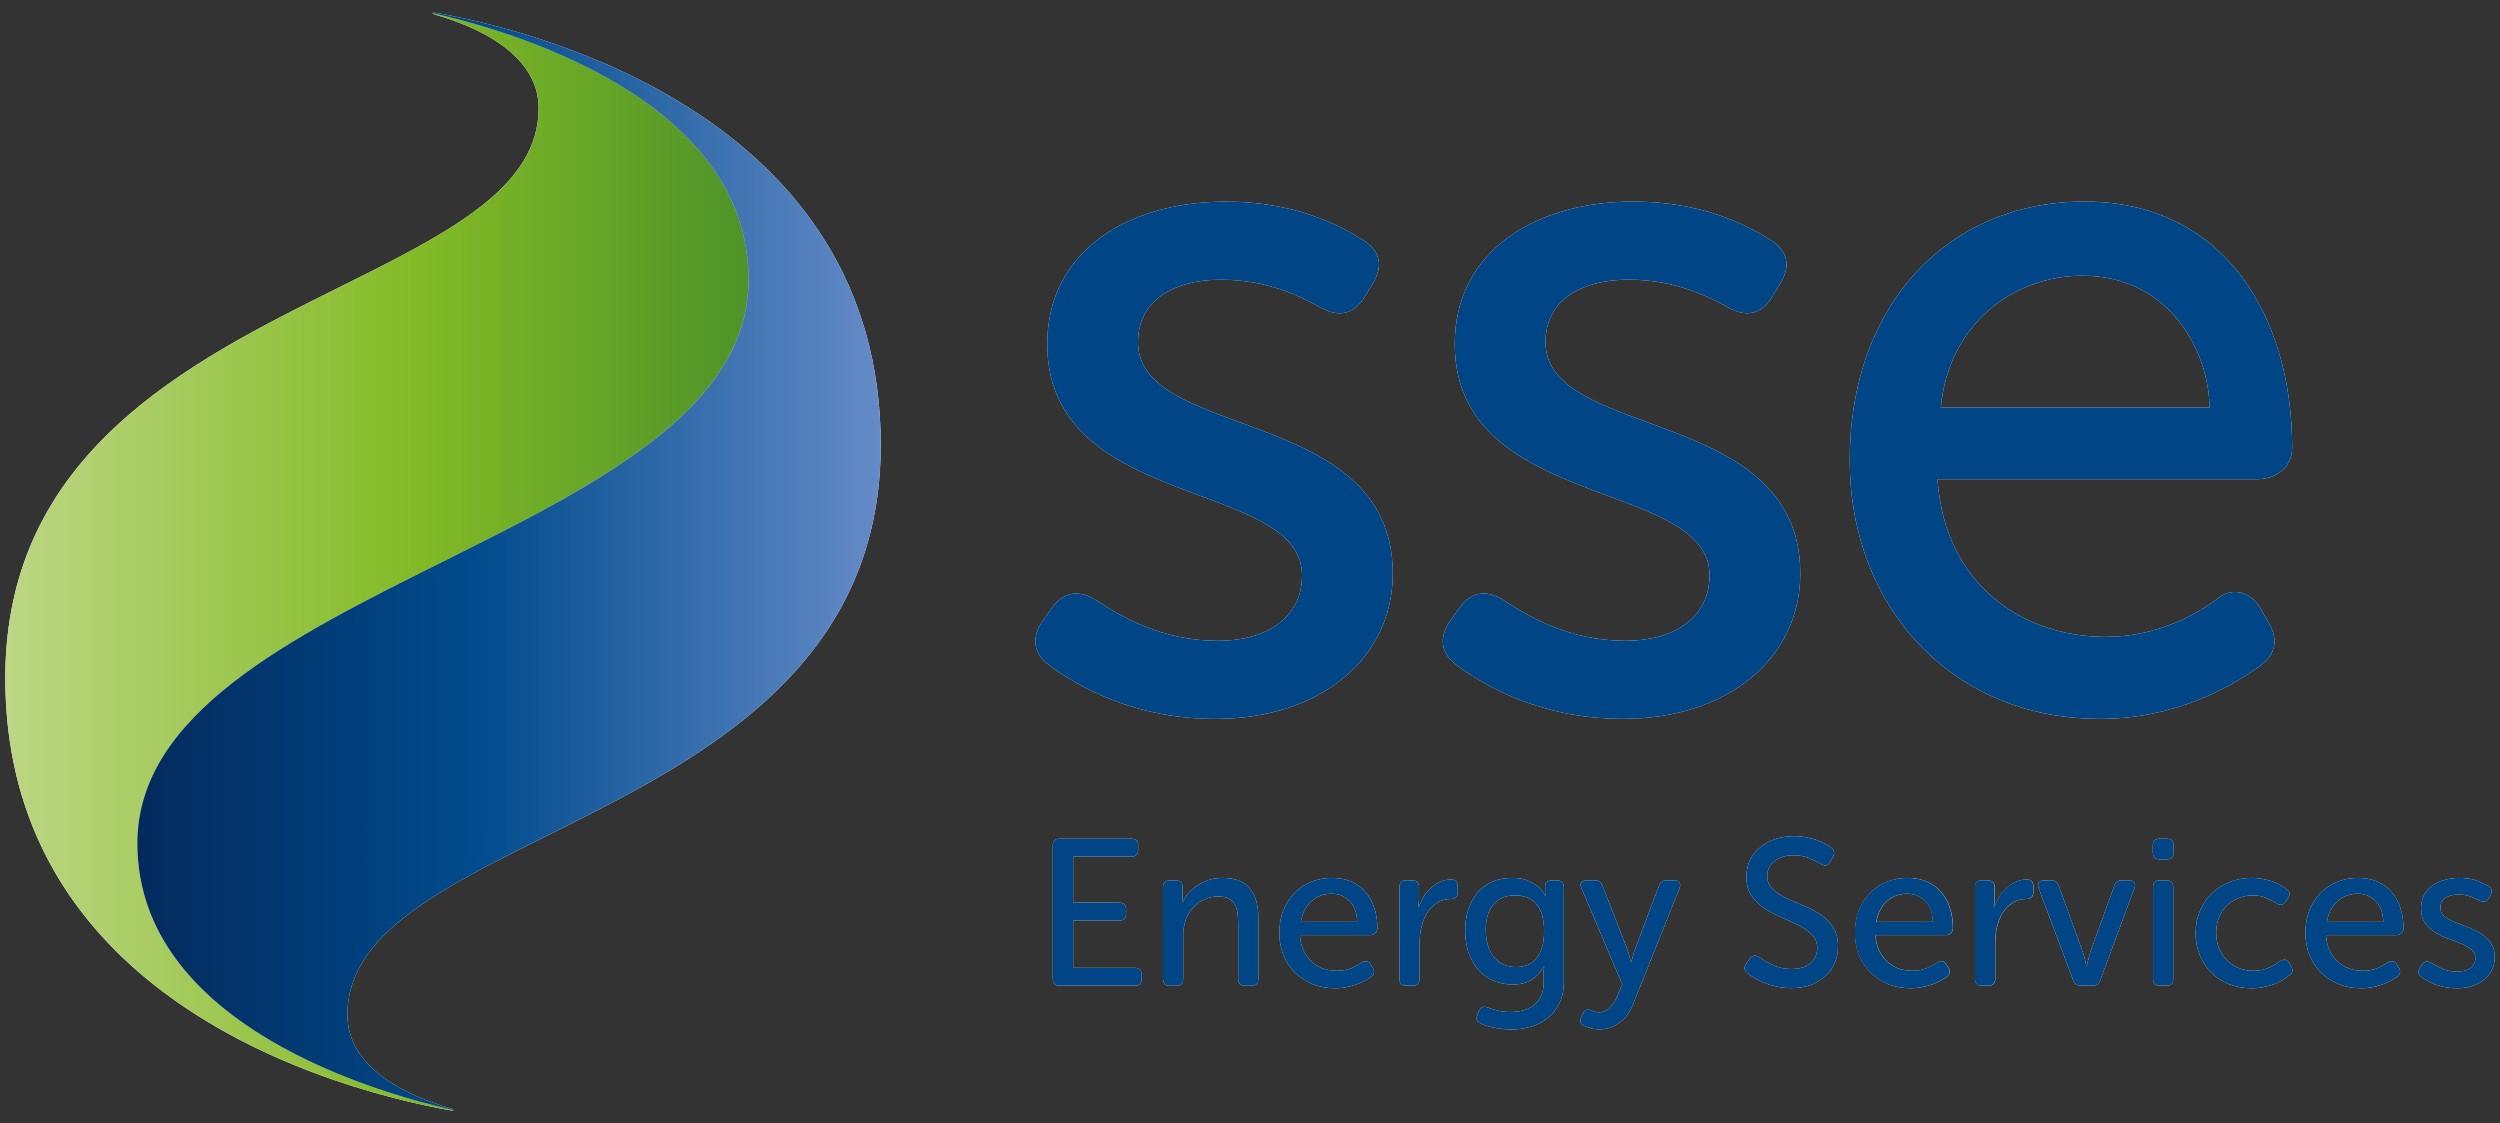 <?xml version="1.0" encoding="UTF-8"?> <svg xmlns="http://www.w3.org/2000/svg" width="138" height="62" viewBox="0 0 138 62" fill="none"><rect x="0" y="0" width="138" height="62" fill="#333333" stroke="none"/><path fill-rule="evenodd" clip-rule="evenodd" d="M85.313 18.884C85.313 16.568 87.306 15.436 89.893 15.436C92.478 15.436 94.301 16.371 95.443 16.998C96.362 17.503 97.199 17.385 97.814 16.406L98.299 15.598C98.865 14.642 98.682 13.84 97.706 13.227C96.415 12.415 93.935 11.125 90.163 11.125C84.83 11.125 80.303 13.819 80.303 18.991C80.303 24.224 84.838 25.912 88.758 27.37C91.74 28.479 94.366 29.456 94.366 31.761C94.366 34.077 92.425 35.371 89.731 35.371C86.552 35.371 84.29 33.966 83.049 33.161C82.115 32.555 81.262 32.599 80.572 33.539L80.032 34.293C79.431 35.186 79.507 36.051 80.41 36.718C81.925 37.842 85.044 39.681 89.57 39.681C95.443 39.681 99.376 36.288 99.376 31.654C99.376 26.407 94.868 24.752 90.957 23.316C87.96 22.216 85.313 21.244 85.313 18.884ZM62.818 18.887C62.818 16.571 64.811 15.439 67.398 15.439C69.983 15.439 71.805 16.374 72.948 17.001C73.867 17.506 74.703 17.388 75.318 16.409L75.803 15.6C76.369 14.644 76.186 13.843 75.211 13.23C73.919 12.418 71.44 11.128 67.668 11.128C62.334 11.128 57.809 13.822 57.809 18.994C57.809 24.227 62.345 25.915 66.264 27.373C69.246 28.482 71.872 29.459 71.872 31.764C71.872 34.08 69.932 35.373 67.238 35.373C64.058 35.373 61.798 33.969 60.556 33.164C59.621 32.558 58.769 32.602 58.078 33.542L57.538 34.296C56.937 35.189 57.013 36.053 57.916 36.721C59.431 37.844 62.55 39.684 67.076 39.684C72.949 39.684 76.882 36.291 76.882 31.657C76.881 26.41 72.373 24.755 68.462 23.319C65.465 22.219 62.818 21.247 62.818 18.887ZM126.528 24.729C126.528 24.868 126.512 24.989 126.484 25.1C126.295 25.974 125.485 26.453 124.574 26.453H106.949C107.353 32.332 111.717 35.156 116.226 35.156C119.061 35.156 121.277 33.915 122.464 33.002C123.25 32.395 124.256 32.666 124.783 33.594L125.246 34.402C125.761 35.318 125.648 36.107 124.733 36.773C123.182 37.9 120.094 39.683 115.918 39.683C107.724 39.683 102.105 33.487 102.105 25.404C102.105 16.728 107.629 11.125 115.05 11.125C122.676 11.125 126.528 17.332 126.528 24.729ZM121.96 22.494C121.96 19.505 119.819 15.22 114.948 15.22C111.135 15.22 107.576 17.879 107.13 22.494H121.96Z" fill="white"></path><path d="M58.114 46.676C58.114 46.423 58.241 46.297 58.494 46.297H62.447C62.7 46.297 62.826 46.423 62.826 46.676V46.906C62.826 47.159 62.7 47.285 62.447 47.285H59.24V49.825H61.78C62.033 49.825 62.16 49.951 62.16 50.204V50.434C62.16 50.687 62.033 50.813 61.78 50.813H59.24V53.422H62.642C62.895 53.422 63.022 53.548 63.022 53.801V54.031C63.022 54.284 62.895 54.41 62.642 54.41H58.494C58.241 54.41 58.114 54.284 58.114 54.031V46.676Z" fill="white"></path><path d="M64.198 48.978C64.198 48.725 64.324 48.599 64.577 48.599H64.899C65.152 48.599 65.278 48.725 65.278 48.978V49.495C65.278 49.572 65.27 49.648 65.255 49.725C65.248 49.756 65.244 49.79 65.244 49.828H65.267C65.32 49.706 65.405 49.564 65.519 49.403C65.642 49.242 65.795 49.093 65.979 48.955C66.163 48.817 66.378 48.702 66.623 48.61C66.868 48.511 67.151 48.461 67.473 48.461C68.163 48.461 68.665 48.649 68.979 49.024C69.3 49.392 69.461 49.947 69.461 50.69V54.035C69.461 54.288 69.335 54.414 69.082 54.414H68.726C68.473 54.414 68.347 54.288 68.347 54.035V50.943C68.347 50.736 68.331 50.545 68.301 50.369C68.278 50.192 68.228 50.039 68.151 49.909C68.075 49.779 67.963 49.675 67.818 49.599C67.672 49.522 67.485 49.484 67.255 49.484C66.971 49.484 66.711 49.541 66.473 49.656C66.236 49.763 66.029 49.913 65.853 50.104C65.684 50.296 65.55 50.526 65.451 50.794C65.359 51.054 65.313 51.334 65.313 51.633V54.035C65.313 54.288 65.186 54.414 64.933 54.414H64.577C64.324 54.414 64.198 54.288 64.198 54.035V48.978Z" fill="white"></path><path d="M70.619 51.506C70.619 51.047 70.692 50.629 70.838 50.254C70.991 49.878 71.194 49.56 71.447 49.3C71.707 49.032 72.014 48.825 72.366 48.679C72.726 48.534 73.113 48.461 73.527 48.461C73.925 48.461 74.281 48.53 74.596 48.668C74.91 48.806 75.17 48.997 75.377 49.242C75.592 49.487 75.752 49.779 75.86 50.116C75.975 50.453 76.032 50.825 76.032 51.231C76.032 51.338 75.994 51.43 75.917 51.506C75.848 51.583 75.756 51.621 75.641 51.621H71.757C71.772 51.935 71.838 52.215 71.952 52.46C72.067 52.705 72.217 52.912 72.401 53.081C72.585 53.249 72.791 53.376 73.021 53.46C73.259 53.544 73.508 53.586 73.768 53.586C74.09 53.586 74.37 53.537 74.607 53.437C74.845 53.33 75.028 53.226 75.159 53.127C75.389 53.004 75.561 53.046 75.676 53.253L75.779 53.425C75.841 53.525 75.86 53.621 75.837 53.713C75.822 53.797 75.764 53.87 75.664 53.931C75.58 53.992 75.473 54.061 75.343 54.138C75.212 54.207 75.063 54.272 74.894 54.333C74.734 54.395 74.55 54.444 74.343 54.483C74.144 54.529 73.929 54.552 73.699 54.552C73.24 54.552 72.822 54.475 72.447 54.322C72.071 54.161 71.746 53.947 71.47 53.678C71.202 53.403 70.991 53.081 70.838 52.713C70.692 52.338 70.619 51.935 70.619 51.506ZM74.917 50.886C74.902 50.372 74.757 49.986 74.481 49.725C74.213 49.465 73.887 49.334 73.504 49.334C73.075 49.334 72.703 49.472 72.389 49.748C72.083 50.016 71.887 50.395 71.803 50.886H74.917Z" fill="white"></path><path d="M77.25 48.972C77.25 48.719 77.376 48.593 77.629 48.593H77.951C78.203 48.593 78.33 48.719 78.33 48.972V49.639C78.33 49.7 78.326 49.757 78.318 49.811C78.318 49.865 78.314 49.911 78.307 49.949C78.299 49.995 78.295 50.037 78.295 50.075H78.318C78.38 49.884 78.464 49.696 78.571 49.512C78.686 49.328 78.82 49.167 78.973 49.029C79.127 48.884 79.295 48.769 79.479 48.685C79.671 48.593 79.877 48.547 80.1 48.547C80.345 48.547 80.467 48.673 80.467 48.926V49.248C80.467 49.501 80.329 49.627 80.054 49.627C79.77 49.627 79.521 49.7 79.307 49.846C79.1 49.983 78.924 50.163 78.778 50.386C78.64 50.608 78.537 50.864 78.468 51.156C78.399 51.439 78.364 51.723 78.364 52.006V54.029C78.364 54.282 78.238 54.408 77.985 54.408H77.629C77.376 54.408 77.25 54.282 77.25 54.029V48.972Z" fill="white"></path><path d="M81.636 55.804C81.736 55.59 81.897 55.525 82.119 55.609C82.257 55.663 82.429 55.716 82.636 55.77C82.843 55.831 83.092 55.862 83.383 55.862C83.628 55.862 83.862 55.831 84.084 55.77C84.306 55.716 84.498 55.624 84.659 55.494C84.827 55.364 84.961 55.195 85.061 54.988C85.161 54.782 85.21 54.529 85.21 54.23V53.724C85.21 53.678 85.21 53.636 85.21 53.598C85.21 53.552 85.214 53.51 85.222 53.471C85.23 53.433 85.237 53.395 85.245 53.357H85.222C85.053 53.663 84.827 53.904 84.544 54.081C84.268 54.257 83.919 54.345 83.498 54.345C83.092 54.345 82.724 54.268 82.395 54.115C82.073 53.962 81.797 53.755 81.567 53.495C81.345 53.226 81.173 52.912 81.05 52.552C80.935 52.184 80.878 51.786 80.878 51.357C80.878 50.943 80.935 50.56 81.05 50.208C81.165 49.855 81.33 49.549 81.544 49.288C81.766 49.028 82.039 48.825 82.36 48.679C82.682 48.534 83.054 48.461 83.475 48.461C83.835 48.461 84.13 48.514 84.36 48.622C84.597 48.721 84.785 48.833 84.923 48.955C85.084 49.093 85.207 49.254 85.291 49.438H85.314C85.306 49.43 85.302 49.415 85.302 49.392C85.295 49.369 85.291 49.323 85.291 49.254V48.921C85.291 48.706 85.417 48.599 85.67 48.599H85.946C86.199 48.599 86.325 48.725 86.325 48.978V54.173C86.325 54.655 86.241 55.061 86.072 55.391C85.904 55.728 85.681 56.004 85.406 56.218C85.138 56.433 84.831 56.586 84.486 56.678C84.142 56.777 83.793 56.827 83.441 56.827C83.119 56.827 82.812 56.797 82.521 56.735C82.23 56.682 81.973 56.605 81.751 56.505C81.521 56.406 81.456 56.237 81.556 56L81.636 55.804ZM83.693 53.38C83.893 53.38 84.084 53.349 84.268 53.288C84.46 53.219 84.624 53.108 84.762 52.954C84.908 52.794 85.023 52.587 85.107 52.334C85.191 52.081 85.233 51.767 85.233 51.391C85.233 51.008 85.187 50.69 85.095 50.438C85.011 50.185 84.896 49.986 84.751 49.84C84.605 49.687 84.433 49.579 84.234 49.518C84.042 49.457 83.839 49.426 83.624 49.426C83.096 49.426 82.694 49.599 82.418 49.943C82.15 50.281 82.016 50.736 82.016 51.311C82.016 51.939 82.161 52.441 82.452 52.816C82.751 53.192 83.165 53.38 83.693 53.38Z" fill="white"></path><path d="M87.378 55.949C87.424 55.842 87.485 55.776 87.561 55.753C87.638 55.73 87.719 55.73 87.803 55.753C87.864 55.776 87.929 55.803 87.998 55.834C88.075 55.864 88.163 55.88 88.263 55.88C88.5 55.88 88.703 55.792 88.872 55.615C89.04 55.439 89.171 55.236 89.262 55.006L89.55 54.34L87.297 49.03C87.236 48.9 87.232 48.797 87.286 48.72C87.347 48.636 87.447 48.594 87.585 48.594H88.033C88.247 48.594 88.389 48.693 88.458 48.893L89.826 52.398C89.849 52.474 89.871 52.555 89.894 52.639C89.925 52.716 89.948 52.788 89.963 52.857C89.986 52.942 90.009 53.022 90.032 53.099H90.055L90.113 52.869C90.128 52.8 90.147 52.727 90.17 52.65C90.193 52.566 90.22 52.486 90.251 52.409L91.572 48.904C91.641 48.697 91.783 48.594 91.998 48.594H92.411C92.549 48.594 92.645 48.636 92.699 48.72C92.76 48.797 92.764 48.9 92.71 49.03L90.147 55.432C89.971 55.891 89.714 56.236 89.377 56.466C89.048 56.703 88.676 56.822 88.263 56.822C88.094 56.822 87.941 56.799 87.803 56.753C87.673 56.715 87.558 56.676 87.458 56.638C87.351 56.592 87.282 56.523 87.251 56.431C87.228 56.34 87.24 56.244 87.286 56.144L87.378 55.949Z" fill="white"></path><path d="M96.448 53.706C96.372 53.638 96.322 53.561 96.299 53.477C96.284 53.392 96.318 53.293 96.402 53.178L96.598 52.902C96.736 52.726 96.908 52.703 97.115 52.833C97.184 52.887 97.276 52.952 97.391 53.029C97.506 53.097 97.636 53.166 97.781 53.235C97.935 53.304 98.103 53.366 98.287 53.419C98.471 53.465 98.67 53.488 98.885 53.488C99.321 53.488 99.666 53.385 99.919 53.178C100.179 52.963 100.31 52.68 100.31 52.328C100.31 52.029 100.214 51.783 100.022 51.592C99.831 51.401 99.59 51.232 99.298 51.086C99.007 50.933 98.693 50.788 98.356 50.65C98.019 50.504 97.705 50.339 97.414 50.155C97.123 49.964 96.881 49.73 96.69 49.455C96.498 49.179 96.402 48.83 96.402 48.409C96.402 48.064 96.468 47.754 96.598 47.478C96.736 47.202 96.923 46.968 97.161 46.777C97.398 46.578 97.678 46.424 98 46.317C98.322 46.21 98.666 46.156 99.034 46.156C99.272 46.156 99.498 46.179 99.712 46.225C99.927 46.263 100.122 46.313 100.298 46.375C100.474 46.436 100.628 46.505 100.758 46.581C100.888 46.65 100.992 46.715 101.068 46.777C101.252 46.907 101.29 47.079 101.183 47.294L101.022 47.581C100.953 47.704 100.873 47.769 100.781 47.777C100.697 47.777 100.605 47.746 100.505 47.685C100.352 47.593 100.149 47.493 99.896 47.386C99.651 47.271 99.356 47.213 99.011 47.213C98.59 47.213 98.241 47.317 97.965 47.524C97.689 47.723 97.552 47.999 97.552 48.351C97.552 48.642 97.647 48.88 97.839 49.064C98.03 49.248 98.272 49.412 98.563 49.558C98.854 49.696 99.168 49.834 99.505 49.972C99.842 50.102 100.156 50.263 100.448 50.454C100.739 50.646 100.98 50.883 101.172 51.167C101.363 51.443 101.459 51.799 101.459 52.236C101.459 52.557 101.401 52.86 101.287 53.143C101.172 53.419 101.003 53.661 100.781 53.867C100.559 54.074 100.287 54.239 99.965 54.362C99.651 54.484 99.291 54.545 98.885 54.545C98.594 54.545 98.318 54.515 98.057 54.454C97.805 54.4 97.575 54.331 97.368 54.247C97.161 54.155 96.977 54.063 96.816 53.971C96.663 53.871 96.54 53.783 96.448 53.706Z" fill="white"></path><path d="M102.395 51.506C102.395 51.047 102.468 50.629 102.614 50.254C102.767 49.878 102.97 49.56 103.223 49.3C103.483 49.032 103.79 48.825 104.142 48.679C104.502 48.534 104.889 48.461 105.303 48.461C105.701 48.461 106.058 48.53 106.372 48.668C106.686 48.806 106.946 48.997 107.153 49.242C107.368 49.487 107.529 49.779 107.636 50.116C107.751 50.453 107.808 50.825 107.808 51.231C107.808 51.338 107.77 51.43 107.693 51.506C107.624 51.583 107.532 51.621 107.417 51.621H103.533C103.548 51.935 103.614 52.215 103.728 52.46C103.843 52.705 103.993 52.912 104.177 53.081C104.36 53.249 104.567 53.376 104.797 53.46C105.035 53.544 105.284 53.586 105.544 53.586C105.866 53.586 106.146 53.537 106.383 53.437C106.621 53.33 106.805 53.226 106.935 53.127C107.165 53.004 107.337 53.046 107.452 53.253L107.555 53.425C107.617 53.525 107.636 53.621 107.613 53.713C107.598 53.797 107.54 53.87 107.44 53.931C107.356 53.992 107.249 54.061 107.119 54.138C106.988 54.207 106.839 54.272 106.67 54.333C106.51 54.395 106.326 54.444 106.119 54.483C105.92 54.529 105.705 54.552 105.475 54.552C105.016 54.552 104.598 54.475 104.223 54.322C103.847 54.161 103.522 53.947 103.246 53.678C102.978 53.403 102.767 53.081 102.614 52.713C102.468 52.338 102.395 51.935 102.395 51.506ZM106.693 50.886C106.678 50.372 106.533 49.986 106.257 49.725C105.989 49.465 105.663 49.334 105.28 49.334C104.851 49.334 104.479 49.472 104.165 49.748C103.859 50.016 103.663 50.395 103.579 50.886H106.693Z" fill="white"></path><path d="M109.026 48.972C109.026 48.719 109.152 48.593 109.405 48.593H109.726C109.979 48.593 110.106 48.719 110.106 48.972V49.639C110.106 49.7 110.102 49.757 110.094 49.811C110.094 49.865 110.09 49.911 110.083 49.949C110.075 49.995 110.071 50.037 110.071 50.075H110.094C110.156 49.884 110.24 49.696 110.347 49.512C110.462 49.328 110.596 49.167 110.749 49.029C110.903 48.884 111.071 48.769 111.255 48.685C111.447 48.593 111.653 48.547 111.876 48.547C112.121 48.547 112.243 48.673 112.243 48.926V49.248C112.243 49.501 112.105 49.627 111.83 49.627C111.546 49.627 111.297 49.7 111.083 49.846C110.876 49.983 110.699 50.163 110.554 50.386C110.416 50.608 110.313 50.864 110.244 51.156C110.175 51.439 110.14 51.723 110.14 52.006V54.029C110.14 54.282 110.014 54.408 109.761 54.408H109.405C109.152 54.408 109.026 54.282 109.026 54.029V48.972Z" fill="white"></path><path d="M112.533 49.03C112.487 48.9 112.491 48.797 112.545 48.72C112.598 48.636 112.694 48.594 112.832 48.594H113.223C113.437 48.594 113.579 48.697 113.648 48.904L114.958 52.524C114.989 52.608 115.016 52.697 115.039 52.788C115.069 52.873 115.092 52.957 115.108 53.041C115.131 53.133 115.15 53.225 115.165 53.317H115.188C115.211 53.225 115.234 53.133 115.257 53.041C115.272 52.957 115.291 52.873 115.314 52.788C115.337 52.697 115.364 52.608 115.395 52.524L116.705 48.904C116.774 48.697 116.915 48.594 117.13 48.594H117.521C117.659 48.594 117.755 48.636 117.808 48.72C117.87 48.797 117.873 48.9 117.819 49.03L115.935 54.11C115.866 54.309 115.724 54.409 115.51 54.409H114.866C114.652 54.409 114.51 54.309 114.441 54.11L112.533 49.03Z" fill="white"></path><path d="M119.216 47.434C118.963 47.434 118.836 47.308 118.836 47.055V46.676C118.836 46.423 118.963 46.297 119.216 46.297H119.607C119.859 46.297 119.986 46.423 119.986 46.676V47.055C119.986 47.308 119.859 47.434 119.607 47.434H119.216ZM118.848 48.975C118.848 48.722 118.975 48.595 119.228 48.595H119.583C119.836 48.595 119.963 48.722 119.963 48.975V54.031C119.963 54.284 119.836 54.41 119.583 54.41H119.228C118.975 54.41 118.848 54.284 118.848 54.031V48.975Z" fill="white"></path><path d="M121.196 51.506C121.196 51.077 121.272 50.679 121.426 50.311C121.579 49.936 121.793 49.614 122.069 49.346C122.345 49.07 122.67 48.855 123.046 48.702C123.429 48.541 123.847 48.461 124.298 48.461C124.544 48.461 124.766 48.484 124.966 48.53C125.164 48.568 125.344 48.618 125.505 48.679C125.667 48.741 125.804 48.809 125.919 48.886C126.042 48.955 126.141 49.02 126.217 49.081C126.318 49.143 126.371 49.219 126.379 49.311C126.386 49.403 126.356 49.499 126.287 49.599L126.172 49.771C126.049 49.962 125.877 49.993 125.655 49.863C125.533 49.779 125.359 49.687 125.138 49.587C124.923 49.48 124.662 49.426 124.356 49.426C124.065 49.426 123.793 49.48 123.54 49.587C123.295 49.687 123.08 49.828 122.897 50.012C122.72 50.196 122.583 50.415 122.483 50.667C122.383 50.92 122.333 51.196 122.333 51.495C122.333 51.794 122.383 52.069 122.483 52.322C122.583 52.575 122.725 52.797 122.908 52.989C123.092 53.173 123.306 53.318 123.551 53.425C123.804 53.533 124.08 53.586 124.379 53.586C124.731 53.586 125.03 53.525 125.275 53.403C125.528 53.28 125.723 53.165 125.862 53.058C126.076 52.92 126.248 52.954 126.379 53.161L126.47 53.334C126.594 53.54 126.559 53.709 126.367 53.839C126.283 53.908 126.176 53.985 126.045 54.069C125.923 54.146 125.774 54.222 125.597 54.299C125.429 54.368 125.234 54.425 125.011 54.471C124.797 54.525 124.559 54.552 124.298 54.552C123.839 54.552 123.417 54.475 123.034 54.322C122.659 54.169 122.333 53.958 122.057 53.69C121.789 53.414 121.579 53.092 121.426 52.724C121.272 52.349 121.196 51.943 121.196 51.506Z" fill="white"></path><path d="M127.259 51.506C127.259 51.047 127.332 50.629 127.478 50.254C127.631 49.878 127.833 49.56 128.086 49.3C128.347 49.032 128.653 48.825 129.006 48.679C129.367 48.534 129.753 48.461 130.167 48.461C130.565 48.461 130.922 48.53 131.236 48.668C131.55 48.806 131.81 48.997 132.016 49.242C132.231 49.487 132.393 49.779 132.499 50.116C132.615 50.453 132.672 50.825 132.672 51.231C132.672 51.338 132.634 51.43 132.557 51.506C132.488 51.583 132.396 51.621 132.281 51.621H128.397C128.412 51.935 128.478 52.215 128.592 52.46C128.707 52.705 128.856 52.912 129.041 53.081C129.225 53.249 129.431 53.376 129.661 53.46C129.899 53.544 130.147 53.586 130.408 53.586C130.73 53.586 131.01 53.537 131.248 53.437C131.484 53.33 131.669 53.226 131.798 53.127C132.028 53.004 132.201 53.046 132.316 53.253L132.419 53.425C132.481 53.525 132.499 53.621 132.477 53.713C132.461 53.797 132.404 53.87 132.304 53.931C132.22 53.992 132.112 54.061 131.983 54.138C131.853 54.207 131.702 54.272 131.534 54.333C131.373 54.395 131.19 54.444 130.983 54.483C130.783 54.529 130.569 54.552 130.339 54.552C129.879 54.552 129.462 54.475 129.086 54.322C128.711 54.161 128.385 53.947 128.109 53.678C127.841 53.403 127.631 53.081 127.478 52.713C127.332 52.338 127.259 51.935 127.259 51.506ZM131.557 50.886C131.542 50.372 131.396 49.986 131.12 49.725C130.853 49.465 130.527 49.334 130.144 49.334C129.714 49.334 129.344 49.472 129.029 49.748C128.722 50.016 128.527 50.395 128.443 50.886H131.557Z" fill="white"></path><path d="M133.664 53.92C133.565 53.858 133.51 53.782 133.503 53.69C133.495 53.598 133.522 53.502 133.583 53.403L133.698 53.242C133.775 53.142 133.851 53.088 133.928 53.081C134.013 53.073 134.112 53.1 134.227 53.161C134.357 53.245 134.541 53.345 134.778 53.46C135.016 53.575 135.307 53.632 135.652 53.632C135.943 53.632 136.181 53.567 136.365 53.437C136.548 53.299 136.64 53.108 136.64 52.862C136.64 52.671 136.563 52.518 136.411 52.403C136.265 52.288 136.08 52.184 135.859 52.092C135.637 51.993 135.396 51.901 135.135 51.817C134.882 51.725 134.644 51.61 134.422 51.472C134.2 51.326 134.013 51.15 133.859 50.943C133.713 50.736 133.641 50.468 133.641 50.139C133.641 49.863 133.694 49.622 133.801 49.415C133.917 49.2 134.07 49.024 134.261 48.886C134.452 48.748 134.675 48.645 134.928 48.576C135.188 48.499 135.46 48.461 135.743 48.461C136.15 48.461 136.483 48.514 136.743 48.622C137.012 48.729 137.214 48.825 137.353 48.909C137.46 48.963 137.521 49.035 137.536 49.127C137.56 49.212 137.54 49.307 137.479 49.415L137.376 49.587C137.269 49.779 137.1 49.821 136.87 49.714C136.748 49.645 136.586 49.572 136.388 49.495C136.196 49.419 135.963 49.38 135.687 49.38C135.411 49.38 135.176 49.442 134.986 49.564C134.801 49.687 134.71 49.871 134.71 50.116C134.71 50.307 134.783 50.464 134.928 50.587C135.081 50.702 135.269 50.805 135.49 50.897C135.713 50.989 135.951 51.081 136.204 51.173C136.464 51.265 136.705 51.38 136.928 51.518C137.15 51.648 137.333 51.821 137.479 52.035C137.632 52.242 137.709 52.51 137.709 52.839C137.709 53.085 137.659 53.314 137.56 53.529C137.46 53.736 137.318 53.916 137.135 54.069C136.951 54.222 136.728 54.341 136.467 54.425C136.216 54.51 135.932 54.552 135.617 54.552C135.373 54.552 135.146 54.529 134.94 54.483C134.74 54.444 134.56 54.395 134.399 54.333C134.239 54.264 134.093 54.196 133.963 54.127C133.84 54.05 133.74 53.981 133.664 53.92Z" fill="white"></path><path fill-rule="evenodd" clip-rule="evenodd" d="M25.039 61.273C25.025 61.298 24.908 61.3 24.75 61.271C21.532 60.69 13.848 58.856 7.945 53.909C3.646 50.307 0.292 45.055 0.292 37.435C0.292 25.024 10.379 20.009 18.745 15.851C24.67 12.905 29.732 10.389 29.732 5.978C29.732 5.462 29.631 4.99 29.454 4.561C28.825 3.044 27.239 2.046 25.753 1.417C25.179 1.174 24.619 0.986 24.137 0.844C24.112 0.837 24.09 0.83 24.069 0.824C23.931 0.779 23.874 0.746 23.873 0.725C23.873 0.723 23.873 0.721 23.875 0.719C23.963 0.739 24.057 0.76 24.155 0.782C24.155 0.782 24.155 0.782 24.155 0.782C24.622 0.891 25.185 1.031 25.818 1.207C27.253 1.605 29.048 2.187 30.903 2.999C35.894 5.183 41.319 9.033 41.319 15.443C41.319 22.579 32.884 26.788 24.45 30.997C16.016 35.206 7.583 39.414 7.583 46.547C7.583 48.868 8.294 50.853 9.439 52.545C13.151 58.035 21.424 60.438 24.761 61.21H24.761C24.858 61.232 24.951 61.253 25.039 61.273ZM5.751 48.665C5.639 47.989 5.579 47.283 5.579 46.547C5.579 42.077 8.254 38.724 11.621 36.095C14.943 33.501 19.307 31.323 23.437 29.262L23.556 29.203C27.825 27.072 31.842 25.059 34.814 22.737C37.773 20.427 39.315 18.107 39.315 15.443C39.315 11.447 36.694 8.525 33.092 6.366C32.643 6.097 32.186 5.844 31.725 5.607C31.733 5.729 31.737 5.852 31.737 5.978V5.978C31.736 9.723 29.096 12.216 26.223 14.081C24.312 15.321 21.91 16.516 19.488 17.721C18.294 18.316 17.095 18.912 15.947 19.518C8.666 23.36 2.296 28.059 2.296 37.435C2.296 42.087 3.657 45.757 5.751 48.665Z" fill="white"></path><path d="M48.617 24.56C48.617 6.479 29.726 1.731 24.163 0.725C24.006 0.695 23.89 0.697 23.875 0.723C27.945 1.631 41.32 5.383 41.32 15.447C41.32 29.72 7.584 32.285 7.584 46.551C7.584 56.62 20.975 60.371 25.04 61.277C25.053 61.255 24.982 61.212 24.778 61.151C22.694 60.544 19.178 59.064 19.178 56.018C19.178 45.379 48.617 45.763 48.617 24.56Z" fill="white"></path><path fill-rule="evenodd" clip-rule="evenodd" d="M85.313 18.884C85.313 16.568 87.306 15.436 89.893 15.436C92.478 15.436 94.301 16.371 95.443 16.998C96.362 17.503 97.198 17.385 97.814 16.406L98.299 15.598C98.865 14.642 98.682 13.84 97.706 13.227C96.415 12.415 93.935 11.125 90.163 11.125C84.83 11.125 80.303 13.819 80.303 18.991C80.303 24.224 84.838 25.912 88.758 27.37C91.74 28.479 94.366 29.456 94.366 31.761C94.366 34.077 92.425 35.371 89.731 35.371C86.552 35.371 84.29 33.966 83.049 33.161C82.115 32.555 81.262 32.599 80.572 33.539L80.032 34.293C79.431 35.186 79.507 36.051 80.41 36.718C81.925 37.842 85.044 39.681 89.57 39.681C95.443 39.681 99.376 36.288 99.376 31.654C99.376 26.407 94.868 24.752 90.957 23.316C87.96 22.216 85.313 21.244 85.313 18.884ZM62.818 18.887C62.818 16.571 64.811 15.439 67.398 15.439C69.983 15.439 71.805 16.374 72.948 17.001C73.867 17.506 74.703 17.388 75.318 16.409L75.803 15.601C76.369 14.645 76.186 13.843 75.211 13.23C73.919 12.418 71.44 11.128 67.668 11.128C62.334 11.128 57.809 13.822 57.809 18.994C57.809 24.227 62.345 25.915 66.264 27.373C69.246 28.482 71.872 29.459 71.872 31.764C71.872 34.08 69.932 35.373 67.238 35.373C64.058 35.373 61.798 33.969 60.556 33.164C59.621 32.558 58.769 32.602 58.078 33.542L57.538 34.296C56.937 35.189 57.013 36.053 57.916 36.721C59.431 37.844 62.55 39.684 67.076 39.684C72.949 39.684 76.882 36.291 76.882 31.657C76.881 26.41 72.373 24.755 68.462 23.319C65.465 22.219 62.818 21.247 62.818 18.887ZM126.528 24.729C126.528 24.868 126.512 24.989 126.484 25.1C126.295 25.974 125.485 26.453 124.574 26.453H106.949C107.353 32.332 111.717 35.156 116.226 35.156C119.061 35.156 121.277 33.915 122.464 33.002C123.25 32.395 124.256 32.666 124.783 33.594L125.246 34.402C125.761 35.318 125.648 36.107 124.733 36.773C123.182 37.9 120.094 39.683 115.918 39.683C107.724 39.683 102.105 33.487 102.105 25.404C102.105 16.728 107.629 11.125 115.05 11.125C122.676 11.125 126.528 17.332 126.528 24.729ZM121.96 22.494C121.96 19.505 119.819 15.22 114.948 15.22C111.135 15.22 107.576 17.879 107.13 22.494H121.96Z" fill="#004687"></path><path d="M58.114 46.676C58.114 46.423 58.241 46.297 58.494 46.297H62.447C62.7 46.297 62.826 46.423 62.826 46.676V46.906C62.826 47.159 62.7 47.285 62.447 47.285H59.24V49.825H61.78C62.033 49.825 62.16 49.951 62.16 50.204V50.434C62.16 50.687 62.033 50.813 61.78 50.813H59.24V53.422H62.642C62.895 53.422 63.022 53.548 63.022 53.801V54.031C63.022 54.284 62.895 54.41 62.642 54.41H58.494C58.241 54.41 58.114 54.284 58.114 54.031V46.676Z" fill="#004687"></path><path d="M64.198 48.978C64.198 48.725 64.324 48.599 64.577 48.599H64.899C65.152 48.599 65.278 48.725 65.278 48.978V49.495C65.278 49.572 65.27 49.648 65.255 49.725C65.248 49.756 65.244 49.79 65.244 49.828H65.267C65.32 49.706 65.405 49.564 65.519 49.403C65.642 49.242 65.795 49.093 65.979 48.955C66.163 48.817 66.378 48.702 66.623 48.61C66.868 48.511 67.151 48.461 67.473 48.461C68.163 48.461 68.665 48.649 68.979 49.024C69.3 49.392 69.461 49.947 69.461 50.69V54.035C69.461 54.288 69.335 54.414 69.082 54.414H68.726C68.473 54.414 68.347 54.288 68.347 54.035V50.943C68.347 50.736 68.331 50.545 68.301 50.369C68.278 50.192 68.228 50.039 68.151 49.909C68.075 49.779 67.963 49.675 67.818 49.599C67.672 49.522 67.485 49.484 67.255 49.484C66.971 49.484 66.711 49.541 66.473 49.656C66.236 49.763 66.029 49.913 65.853 50.104C65.684 50.296 65.55 50.526 65.451 50.794C65.359 51.054 65.313 51.334 65.313 51.633V54.035C65.313 54.288 65.186 54.414 64.933 54.414H64.577C64.324 54.414 64.198 54.288 64.198 54.035V48.978Z" fill="#004687"></path><path d="M70.619 51.506C70.619 51.047 70.692 50.629 70.838 50.254C70.991 49.878 71.194 49.56 71.447 49.3C71.707 49.032 72.014 48.825 72.366 48.679C72.726 48.534 73.113 48.461 73.527 48.461C73.925 48.461 74.281 48.53 74.596 48.668C74.91 48.806 75.17 48.997 75.377 49.242C75.592 49.487 75.752 49.779 75.86 50.116C75.975 50.453 76.032 50.825 76.032 51.231C76.032 51.338 75.994 51.43 75.917 51.506C75.848 51.583 75.756 51.621 75.641 51.621H71.757C71.772 51.935 71.838 52.215 71.952 52.46C72.067 52.705 72.217 52.912 72.401 53.081C72.585 53.249 72.791 53.376 73.021 53.46C73.259 53.544 73.508 53.586 73.768 53.586C74.09 53.586 74.37 53.537 74.607 53.437C74.845 53.33 75.028 53.226 75.159 53.127C75.389 53.004 75.561 53.046 75.676 53.253L75.779 53.425C75.841 53.525 75.86 53.621 75.837 53.713C75.822 53.797 75.764 53.87 75.664 53.931C75.58 53.992 75.473 54.061 75.343 54.138C75.212 54.207 75.063 54.272 74.894 54.333C74.734 54.395 74.55 54.444 74.343 54.483C74.144 54.529 73.929 54.552 73.699 54.552C73.24 54.552 72.822 54.475 72.447 54.322C72.071 54.161 71.746 53.947 71.47 53.678C71.202 53.403 70.991 53.081 70.838 52.713C70.692 52.338 70.619 51.935 70.619 51.506ZM74.917 50.886C74.902 50.372 74.757 49.986 74.481 49.725C74.213 49.465 73.887 49.334 73.504 49.334C73.075 49.334 72.703 49.472 72.389 49.748C72.083 50.016 71.887 50.395 71.803 50.886H74.917Z" fill="#004687"></path><path d="M77.25 48.972C77.25 48.719 77.376 48.593 77.629 48.593H77.951C78.203 48.593 78.33 48.719 78.33 48.972V49.639C78.33 49.7 78.326 49.757 78.318 49.811C78.318 49.865 78.314 49.911 78.307 49.949C78.299 49.995 78.295 50.037 78.295 50.075H78.318C78.38 49.884 78.464 49.696 78.571 49.512C78.686 49.328 78.82 49.167 78.973 49.029C79.127 48.884 79.295 48.769 79.479 48.685C79.671 48.593 79.877 48.547 80.1 48.547C80.345 48.547 80.467 48.673 80.467 48.926V49.248C80.467 49.501 80.329 49.627 80.054 49.627C79.77 49.627 79.521 49.7 79.307 49.846C79.1 49.983 78.924 50.163 78.778 50.386C78.64 50.608 78.537 50.864 78.468 51.156C78.399 51.439 78.364 51.723 78.364 52.006V54.029C78.364 54.282 78.238 54.408 77.985 54.408H77.629C77.376 54.408 77.25 54.282 77.25 54.029V48.972Z" fill="#004687"></path><path d="M81.636 55.804C81.736 55.59 81.897 55.525 82.119 55.609C82.257 55.663 82.429 55.716 82.636 55.77C82.843 55.831 83.092 55.862 83.383 55.862C83.628 55.862 83.862 55.831 84.084 55.77C84.306 55.716 84.498 55.624 84.659 55.494C84.827 55.364 84.961 55.195 85.061 54.988C85.161 54.782 85.21 54.529 85.21 54.23V53.724C85.21 53.678 85.21 53.636 85.21 53.598C85.21 53.552 85.214 53.51 85.222 53.471C85.23 53.433 85.237 53.395 85.245 53.357H85.222C85.053 53.663 84.827 53.904 84.544 54.081C84.268 54.257 83.919 54.345 83.498 54.345C83.092 54.345 82.724 54.268 82.395 54.115C82.073 53.962 81.797 53.755 81.567 53.495C81.345 53.226 81.173 52.912 81.05 52.552C80.935 52.184 80.878 51.786 80.878 51.357C80.878 50.943 80.935 50.56 81.05 50.208C81.165 49.855 81.33 49.549 81.544 49.288C81.766 49.028 82.039 48.825 82.36 48.679C82.682 48.534 83.054 48.461 83.475 48.461C83.835 48.461 84.13 48.514 84.36 48.622C84.597 48.721 84.785 48.833 84.923 48.955C85.084 49.093 85.207 49.254 85.291 49.438H85.314C85.306 49.43 85.302 49.415 85.302 49.392C85.295 49.369 85.291 49.323 85.291 49.254V48.921C85.291 48.706 85.417 48.599 85.67 48.599H85.946C86.199 48.599 86.325 48.725 86.325 48.978V54.173C86.325 54.655 86.241 55.061 86.072 55.391C85.904 55.728 85.681 56.004 85.406 56.218C85.138 56.433 84.831 56.586 84.486 56.678C84.142 56.777 83.793 56.827 83.441 56.827C83.119 56.827 82.812 56.797 82.521 56.735C82.23 56.682 81.973 56.605 81.751 56.505C81.521 56.406 81.456 56.237 81.556 56L81.636 55.804ZM83.693 53.38C83.893 53.38 84.084 53.349 84.268 53.288C84.46 53.219 84.624 53.108 84.762 52.954C84.908 52.794 85.023 52.587 85.107 52.334C85.191 52.081 85.233 51.767 85.233 51.391C85.233 51.008 85.187 50.69 85.095 50.438C85.011 50.185 84.896 49.986 84.751 49.84C84.605 49.687 84.433 49.579 84.234 49.518C84.042 49.457 83.839 49.426 83.624 49.426C83.096 49.426 82.694 49.599 82.418 49.943C82.15 50.281 82.016 50.736 82.016 51.311C82.016 51.939 82.161 52.441 82.452 52.816C82.751 53.192 83.165 53.38 83.693 53.38Z" fill="#004687"></path><path d="M87.378 55.949C87.424 55.842 87.485 55.776 87.561 55.753C87.638 55.73 87.719 55.73 87.803 55.753C87.864 55.776 87.929 55.803 87.998 55.834C88.075 55.864 88.163 55.88 88.263 55.88C88.5 55.88 88.703 55.792 88.872 55.615C89.04 55.439 89.171 55.236 89.262 55.006L89.55 54.34L87.297 49.03C87.236 48.9 87.232 48.797 87.286 48.72C87.347 48.636 87.447 48.594 87.585 48.594H88.033C88.247 48.594 88.389 48.693 88.458 48.893L89.826 52.398C89.849 52.474 89.871 52.555 89.894 52.639C89.925 52.716 89.948 52.788 89.963 52.857C89.986 52.942 90.009 53.022 90.032 53.099H90.055L90.113 52.869C90.128 52.8 90.147 52.727 90.17 52.65C90.193 52.566 90.22 52.486 90.251 52.409L91.572 48.904C91.641 48.697 91.783 48.594 91.998 48.594H92.411C92.549 48.594 92.645 48.636 92.699 48.72C92.76 48.797 92.764 48.9 92.71 49.03L90.147 55.432C89.971 55.891 89.714 56.236 89.377 56.466C89.048 56.703 88.676 56.822 88.263 56.822C88.094 56.822 87.941 56.799 87.803 56.753C87.673 56.715 87.558 56.676 87.458 56.638C87.351 56.592 87.282 56.523 87.251 56.431C87.228 56.34 87.24 56.244 87.286 56.144L87.378 55.949Z" fill="#004687"></path><path d="M96.448 53.706C96.372 53.638 96.322 53.561 96.299 53.477C96.284 53.392 96.318 53.293 96.402 53.178L96.598 52.902C96.736 52.726 96.908 52.703 97.115 52.833C97.184 52.887 97.276 52.952 97.391 53.029C97.506 53.097 97.636 53.166 97.781 53.235C97.935 53.304 98.103 53.366 98.287 53.419C98.471 53.465 98.67 53.488 98.885 53.488C99.321 53.488 99.666 53.385 99.919 53.178C100.179 52.963 100.31 52.68 100.31 52.328C100.31 52.029 100.214 51.783 100.022 51.592C99.831 51.401 99.59 51.232 99.298 51.086C99.007 50.933 98.693 50.788 98.356 50.65C98.019 50.504 97.705 50.339 97.414 50.155C97.123 49.964 96.881 49.73 96.69 49.455C96.498 49.179 96.402 48.83 96.402 48.409C96.402 48.064 96.468 47.754 96.598 47.478C96.736 47.202 96.923 46.968 97.161 46.777C97.398 46.578 97.678 46.424 98 46.317C98.322 46.21 98.666 46.156 99.034 46.156C99.272 46.156 99.498 46.179 99.712 46.225C99.927 46.263 100.122 46.313 100.298 46.375C100.474 46.436 100.628 46.505 100.758 46.581C100.888 46.65 100.992 46.715 101.068 46.777C101.252 46.907 101.29 47.079 101.183 47.294L101.022 47.581C100.953 47.704 100.873 47.769 100.781 47.777C100.697 47.777 100.605 47.746 100.505 47.685C100.352 47.593 100.149 47.493 99.896 47.386C99.651 47.271 99.356 47.213 99.011 47.213C98.59 47.213 98.241 47.317 97.965 47.524C97.689 47.723 97.552 47.999 97.552 48.351C97.552 48.642 97.647 48.88 97.839 49.064C98.03 49.248 98.272 49.412 98.563 49.558C98.854 49.696 99.168 49.834 99.505 49.972C99.842 50.102 100.156 50.263 100.448 50.454C100.739 50.646 100.98 50.883 101.172 51.167C101.363 51.443 101.459 51.799 101.459 52.236C101.459 52.557 101.401 52.86 101.287 53.143C101.172 53.419 101.003 53.661 100.781 53.867C100.559 54.074 100.287 54.239 99.965 54.362C99.651 54.484 99.291 54.545 98.885 54.545C98.594 54.545 98.318 54.515 98.057 54.454C97.805 54.4 97.575 54.331 97.368 54.247C97.161 54.155 96.977 54.063 96.816 53.971C96.663 53.871 96.54 53.783 96.448 53.706Z" fill="#004687"></path><path d="M102.385 51.506C102.385 51.047 102.458 50.629 102.604 50.254C102.757 49.878 102.96 49.56 103.213 49.3C103.473 49.032 103.78 48.825 104.132 48.679C104.492 48.534 104.879 48.461 105.293 48.461C105.691 48.461 106.048 48.53 106.362 48.668C106.676 48.806 106.936 48.997 107.143 49.242C107.358 49.487 107.519 49.779 107.626 50.116C107.741 50.453 107.798 50.825 107.798 51.231C107.798 51.338 107.76 51.43 107.683 51.506C107.614 51.583 107.522 51.621 107.407 51.621H103.523C103.539 51.935 103.604 52.215 103.719 52.46C103.833 52.705 103.983 52.912 104.167 53.081C104.351 53.249 104.557 53.376 104.787 53.46C105.025 53.544 105.274 53.586 105.534 53.586C105.856 53.586 106.136 53.537 106.373 53.437C106.611 53.33 106.795 53.226 106.925 53.127C107.155 53.004 107.327 53.046 107.442 53.253L107.545 53.425C107.607 53.525 107.626 53.621 107.603 53.713C107.588 53.797 107.53 53.87 107.431 53.931C107.346 53.992 107.239 54.061 107.109 54.138C106.979 54.207 106.829 54.272 106.661 54.333C106.5 54.395 106.316 54.444 106.109 54.483C105.91 54.529 105.695 54.552 105.465 54.552C105.006 54.552 104.588 54.475 104.213 54.322C103.837 54.161 103.512 53.947 103.236 53.678C102.968 53.403 102.757 53.081 102.604 52.713C102.458 52.338 102.385 51.935 102.385 51.506ZM106.683 50.886C106.668 50.372 106.523 49.986 106.247 49.725C105.979 49.465 105.653 49.334 105.27 49.334C104.841 49.334 104.469 49.472 104.155 49.748C103.849 50.016 103.653 50.395 103.569 50.886H106.683Z" fill="#004687"></path><path d="M109.016 48.972C109.016 48.719 109.142 48.593 109.395 48.593H109.717C109.969 48.593 110.096 48.719 110.096 48.972V49.639C110.096 49.7 110.092 49.757 110.084 49.811C110.084 49.865 110.08 49.911 110.073 49.949C110.065 49.995 110.061 50.037 110.061 50.075H110.084C110.146 49.884 110.23 49.696 110.337 49.512C110.452 49.328 110.586 49.167 110.739 49.029C110.893 48.884 111.061 48.769 111.245 48.685C111.437 48.593 111.643 48.547 111.866 48.547C112.111 48.547 112.233 48.673 112.233 48.926V49.248C112.233 49.501 112.095 49.627 111.82 49.627C111.536 49.627 111.287 49.7 111.073 49.846C110.866 49.983 110.69 50.163 110.544 50.386C110.406 50.608 110.303 50.864 110.234 51.156C110.165 51.439 110.13 51.723 110.13 52.006V54.029C110.13 54.282 110.004 54.408 109.751 54.408H109.395C109.142 54.408 109.016 54.282 109.016 54.029V48.972Z" fill="#004687"></path><path d="M112.533 49.03C112.487 48.9 112.491 48.797 112.545 48.72C112.598 48.636 112.694 48.594 112.832 48.594H113.223C113.437 48.594 113.579 48.697 113.648 48.904L114.958 52.524C114.989 52.608 115.016 52.697 115.039 52.788C115.069 52.873 115.092 52.957 115.108 53.041C115.131 53.133 115.15 53.225 115.165 53.317H115.188C115.211 53.225 115.234 53.133 115.257 53.041C115.272 52.957 115.291 52.873 115.314 52.788C115.337 52.697 115.364 52.608 115.395 52.524L116.705 48.904C116.774 48.697 116.915 48.594 117.13 48.594H117.521C117.659 48.594 117.755 48.636 117.808 48.72C117.87 48.797 117.873 48.9 117.819 49.03L115.935 54.11C115.866 54.309 115.724 54.409 115.51 54.409H114.866C114.652 54.409 114.51 54.309 114.441 54.11L112.533 49.03Z" fill="#004687"></path><path d="M119.216 47.434C118.963 47.434 118.836 47.308 118.836 47.055V46.676C118.836 46.423 118.963 46.297 119.216 46.297H119.607C119.859 46.297 119.986 46.423 119.986 46.676V47.055C119.986 47.308 119.859 47.434 119.607 47.434H119.216ZM118.848 48.975C118.848 48.722 118.975 48.595 119.228 48.595H119.583C119.836 48.595 119.963 48.722 119.963 48.975V54.031C119.963 54.284 119.836 54.41 119.583 54.41H119.228C118.975 54.41 118.848 54.284 118.848 54.031V48.975Z" fill="#004687"></path><path d="M121.196 51.506C121.196 51.077 121.272 50.679 121.426 50.311C121.579 49.936 121.793 49.614 122.069 49.346C122.345 49.07 122.67 48.855 123.046 48.702C123.429 48.541 123.847 48.461 124.298 48.461C124.544 48.461 124.766 48.484 124.966 48.53C125.164 48.568 125.344 48.618 125.505 48.679C125.667 48.741 125.804 48.809 125.919 48.886C126.042 48.955 126.141 49.02 126.217 49.081C126.318 49.143 126.371 49.219 126.379 49.311C126.386 49.403 126.356 49.499 126.287 49.599L126.172 49.771C126.049 49.962 125.877 49.993 125.655 49.863C125.533 49.779 125.359 49.687 125.138 49.587C124.923 49.48 124.662 49.426 124.356 49.426C124.065 49.426 123.793 49.48 123.54 49.587C123.295 49.687 123.08 49.828 122.897 50.012C122.72 50.196 122.583 50.415 122.483 50.667C122.383 50.92 122.333 51.196 122.333 51.495C122.333 51.794 122.383 52.069 122.483 52.322C122.583 52.575 122.725 52.797 122.908 52.989C123.092 53.173 123.306 53.318 123.551 53.425C123.804 53.533 124.08 53.586 124.379 53.586C124.731 53.586 125.03 53.525 125.275 53.403C125.528 53.28 125.723 53.165 125.862 53.058C126.076 52.92 126.248 52.954 126.379 53.161L126.47 53.334C126.594 53.54 126.559 53.709 126.367 53.839C126.283 53.908 126.176 53.985 126.045 54.069C125.923 54.146 125.774 54.222 125.597 54.299C125.429 54.368 125.234 54.425 125.011 54.471C124.797 54.525 124.559 54.552 124.298 54.552C123.839 54.552 123.417 54.475 123.034 54.322C122.659 54.169 122.333 53.958 122.057 53.69C121.789 53.414 121.579 53.092 121.426 52.724C121.272 52.349 121.196 51.943 121.196 51.506Z" fill="#004687"></path><path d="M127.259 51.506C127.259 51.047 127.332 50.629 127.478 50.254C127.631 49.878 127.833 49.56 128.086 49.3C128.347 49.032 128.653 48.825 129.006 48.679C129.367 48.534 129.753 48.461 130.167 48.461C130.565 48.461 130.922 48.53 131.236 48.668C131.55 48.806 131.81 48.997 132.016 49.242C132.231 49.487 132.393 49.779 132.499 50.116C132.615 50.453 132.672 50.825 132.672 51.231C132.672 51.338 132.634 51.43 132.557 51.506C132.488 51.583 132.396 51.621 132.281 51.621H128.397C128.412 51.935 128.478 52.215 128.592 52.46C128.707 52.705 128.856 52.912 129.041 53.081C129.225 53.249 129.431 53.376 129.661 53.46C129.899 53.544 130.147 53.586 130.408 53.586C130.73 53.586 131.01 53.537 131.248 53.437C131.484 53.33 131.669 53.226 131.798 53.127C132.028 53.004 132.201 53.046 132.316 53.253L132.419 53.425C132.481 53.525 132.499 53.621 132.477 53.713C132.461 53.797 132.404 53.87 132.304 53.931C132.22 53.992 132.112 54.061 131.983 54.138C131.853 54.207 131.702 54.272 131.534 54.333C131.373 54.395 131.19 54.444 130.983 54.483C130.783 54.529 130.569 54.552 130.339 54.552C129.879 54.552 129.462 54.475 129.086 54.322C128.711 54.161 128.385 53.947 128.109 53.678C127.841 53.403 127.631 53.081 127.478 52.713C127.332 52.338 127.259 51.935 127.259 51.506ZM131.557 50.886C131.542 50.372 131.396 49.986 131.12 49.725C130.853 49.465 130.527 49.334 130.144 49.334C129.714 49.334 129.344 49.472 129.029 49.748C128.722 50.016 128.527 50.395 128.443 50.886H131.557Z" fill="#004687"></path><path d="M133.664 53.92C133.565 53.858 133.51 53.782 133.503 53.69C133.495 53.598 133.522 53.502 133.583 53.403L133.698 53.242C133.775 53.142 133.851 53.088 133.928 53.081C134.013 53.073 134.112 53.1 134.227 53.161C134.357 53.245 134.541 53.345 134.778 53.46C135.016 53.575 135.307 53.632 135.652 53.632C135.943 53.632 136.181 53.567 136.365 53.437C136.548 53.299 136.64 53.108 136.64 52.862C136.64 52.671 136.563 52.518 136.411 52.403C136.265 52.288 136.08 52.184 135.859 52.092C135.637 51.993 135.396 51.901 135.135 51.817C134.882 51.725 134.644 51.61 134.422 51.472C134.2 51.326 134.013 51.15 133.859 50.943C133.713 50.736 133.641 50.468 133.641 50.139C133.641 49.863 133.694 49.622 133.801 49.415C133.917 49.2 134.07 49.024 134.261 48.886C134.452 48.748 134.675 48.645 134.928 48.576C135.188 48.499 135.46 48.461 135.743 48.461C136.15 48.461 136.483 48.514 136.743 48.622C137.012 48.729 137.214 48.825 137.353 48.909C137.46 48.963 137.521 49.035 137.536 49.127C137.56 49.212 137.54 49.307 137.479 49.415L137.376 49.587C137.269 49.779 137.1 49.821 136.87 49.714C136.748 49.645 136.586 49.572 136.388 49.495C136.196 49.419 135.963 49.38 135.687 49.38C135.411 49.38 135.176 49.442 134.986 49.564C134.801 49.687 134.71 49.871 134.71 50.116C134.71 50.307 134.783 50.464 134.928 50.587C135.081 50.702 135.269 50.805 135.49 50.897C135.713 50.989 135.951 51.081 136.204 51.173C136.464 51.265 136.705 51.38 136.928 51.518C137.15 51.648 137.333 51.821 137.479 52.035C137.632 52.242 137.709 52.51 137.709 52.839C137.709 53.085 137.659 53.314 137.56 53.529C137.46 53.736 137.318 53.916 137.135 54.069C136.951 54.222 136.728 54.341 136.467 54.425C136.216 54.51 135.932 54.552 135.617 54.552C135.373 54.552 135.146 54.529 134.94 54.483C134.74 54.444 134.56 54.395 134.399 54.333C134.239 54.264 134.093 54.196 133.963 54.127C133.84 54.05 133.74 53.981 133.664 53.92Z" fill="#004687"></path><path d="M7.583 46.547C7.583 32.28 41.319 29.714 41.319 15.443C41.319 5.377 27.944 1.627 23.875 0.719C23.862 0.742 23.933 0.784 24.137 0.844C26.22 1.454 29.732 2.933 29.732 5.978C29.731 16.617 0.292 16.233 0.292 37.435C0.292 55.52 19.188 60.267 24.75 61.271C24.908 61.3 25.025 61.298 25.039 61.273C20.972 60.367 7.583 56.618 7.583 46.547Z" fill="url(#paint0_linear_1401_5145)"></path><path d="M48.617 24.56C48.617 6.479 29.726 1.731 24.163 0.725C24.006 0.695 23.89 0.697 23.875 0.723C27.945 1.631 41.32 5.383 41.32 15.447C41.32 29.72 7.584 32.285 7.584 46.551C7.584 56.62 20.975 60.371 25.04 61.277C25.053 61.255 24.982 61.212 24.778 61.151C22.694 60.544 19.178 59.064 19.178 56.018C19.178 45.379 48.617 45.763 48.617 24.56Z" fill="url(#paint1_linear_1401_5145)"></path><defs><linearGradient id="paint0_linear_1401_5145" x1="0.292" y1="31.005" x2="41.318" y2="31.005" gradientUnits="userSpaceOnUse"><stop stop-color="#BDD684"></stop><stop offset="0.55" stop-color="#83BB26"></stop><stop offset="1" stop-color="#4E9328"></stop></linearGradient><linearGradient id="paint1_linear_1401_5145" x1="48.617" y1="30.992" x2="7.586" y2="30.992" gradientUnits="userSpaceOnUse"><stop stop-color="#658BC8"></stop><stop offset="0.55" stop-color="#004B8C"></stop><stop offset="1" stop-color="#042A5D"></stop></linearGradient></defs></svg> 